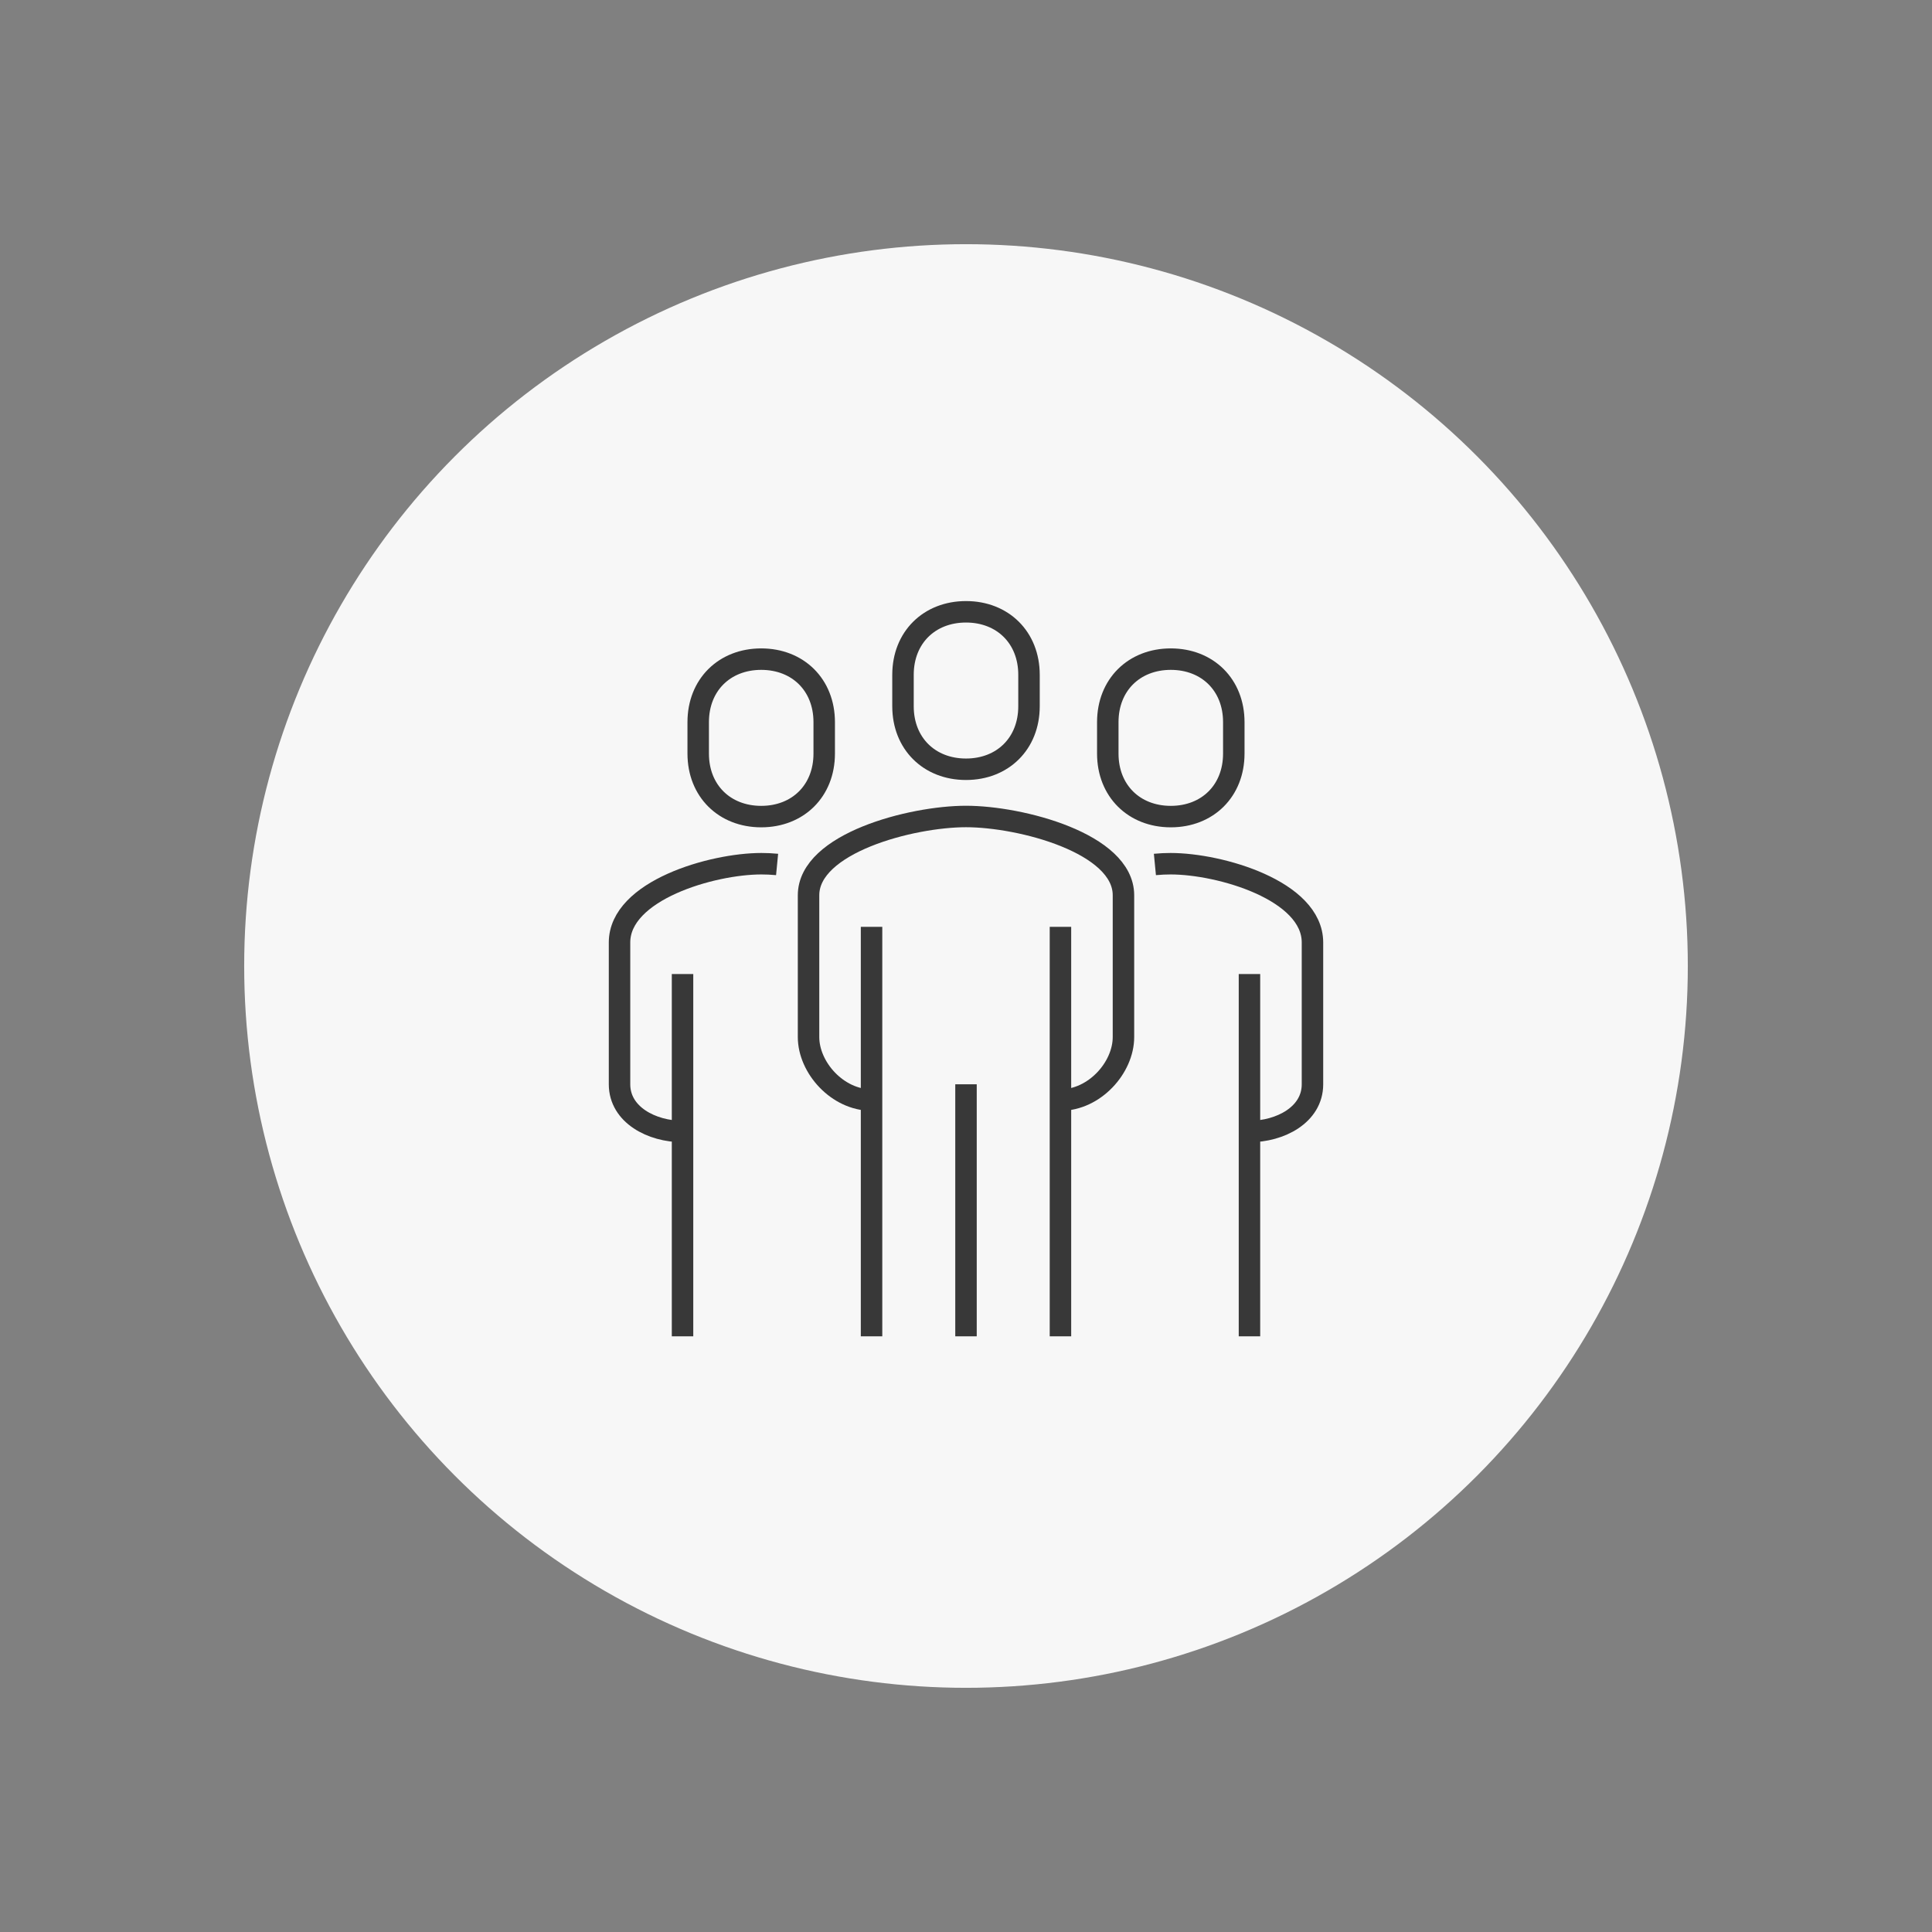 <?xml version="1.0" encoding="UTF-8"?><svg id="Calque_1" xmlns="http://www.w3.org/2000/svg" viewBox="0 0 180 180"><rect x="0" y="0" width="180" height="180" fill="#808080" stroke="none"/><defs><style>.cls-1{fill:#f7f7f7;}.cls-2{fill:none;stroke:#383838;stroke-linejoin:round;stroke-width:2px;}</style></defs><circle class="cls-1" cx="90" cy="90" r="67.25"/><g><path class="cls-2" d="M98.8,102.49c3.17,0,5.87-3.02,5.87-5.87v-13.21c0-4.85-9.58-7.34-14.67-7.34s-14.67,2.49-14.67,7.34v13.21c0,2.85,2.7,5.87,5.87,5.87"/><path class="cls-2" d="M116.41,105.42c2.85,0,5.87-1.55,5.87-4.4v-13.21c0-4.85-8.62-7.34-13.21-7.34-.45,0-.95,.02-1.47,.07"/><path class="cls-2" d="M90,71.67c3.42,0,5.87-2.4,5.87-5.87v-2.93c0-3.47-2.45-5.87-5.87-5.87s-5.87,2.4-5.87,5.87v2.93c0,3.47,2.45,5.87,5.87,5.87Z"/><line class="cls-2" x1="116.41" y1="124.5" x2="116.41" y2="90.75"/><line class="cls-2" x1="98.8" y1="124.5" x2="98.8" y2="86.35"/><line class="cls-2" x1="81.2" y1="86.35" x2="81.2" y2="124.5"/><line class="cls-2" x1="90" y1="101.02" x2="90" y2="124.5"/><path class="cls-2" d="M109.08,76.08c3.42,0,5.87-2.4,5.87-5.87v-2.93c0-3.47-2.45-5.87-5.87-5.87s-5.87,2.4-5.87,5.87v2.93c0,3.47,2.45,5.87,5.87,5.87Z"/><path class="cls-2" d="M63.59,105.42c-2.85,0-5.87-1.55-5.87-4.4v-13.21c0-4.85,8.62-7.34,13.21-7.34,.45,0,.95,.02,1.47,.07"/><line class="cls-2" x1="63.59" y1="124.5" x2="63.59" y2="90.75"/><path class="cls-2" d="M70.92,76.08c-3.42,0-5.87-2.4-5.87-5.87v-2.93c0-3.47,2.45-5.87,5.87-5.87s5.87,2.4,5.87,5.87v2.93c0,3.47-2.45,5.87-5.87,5.87Z"/></g></svg>